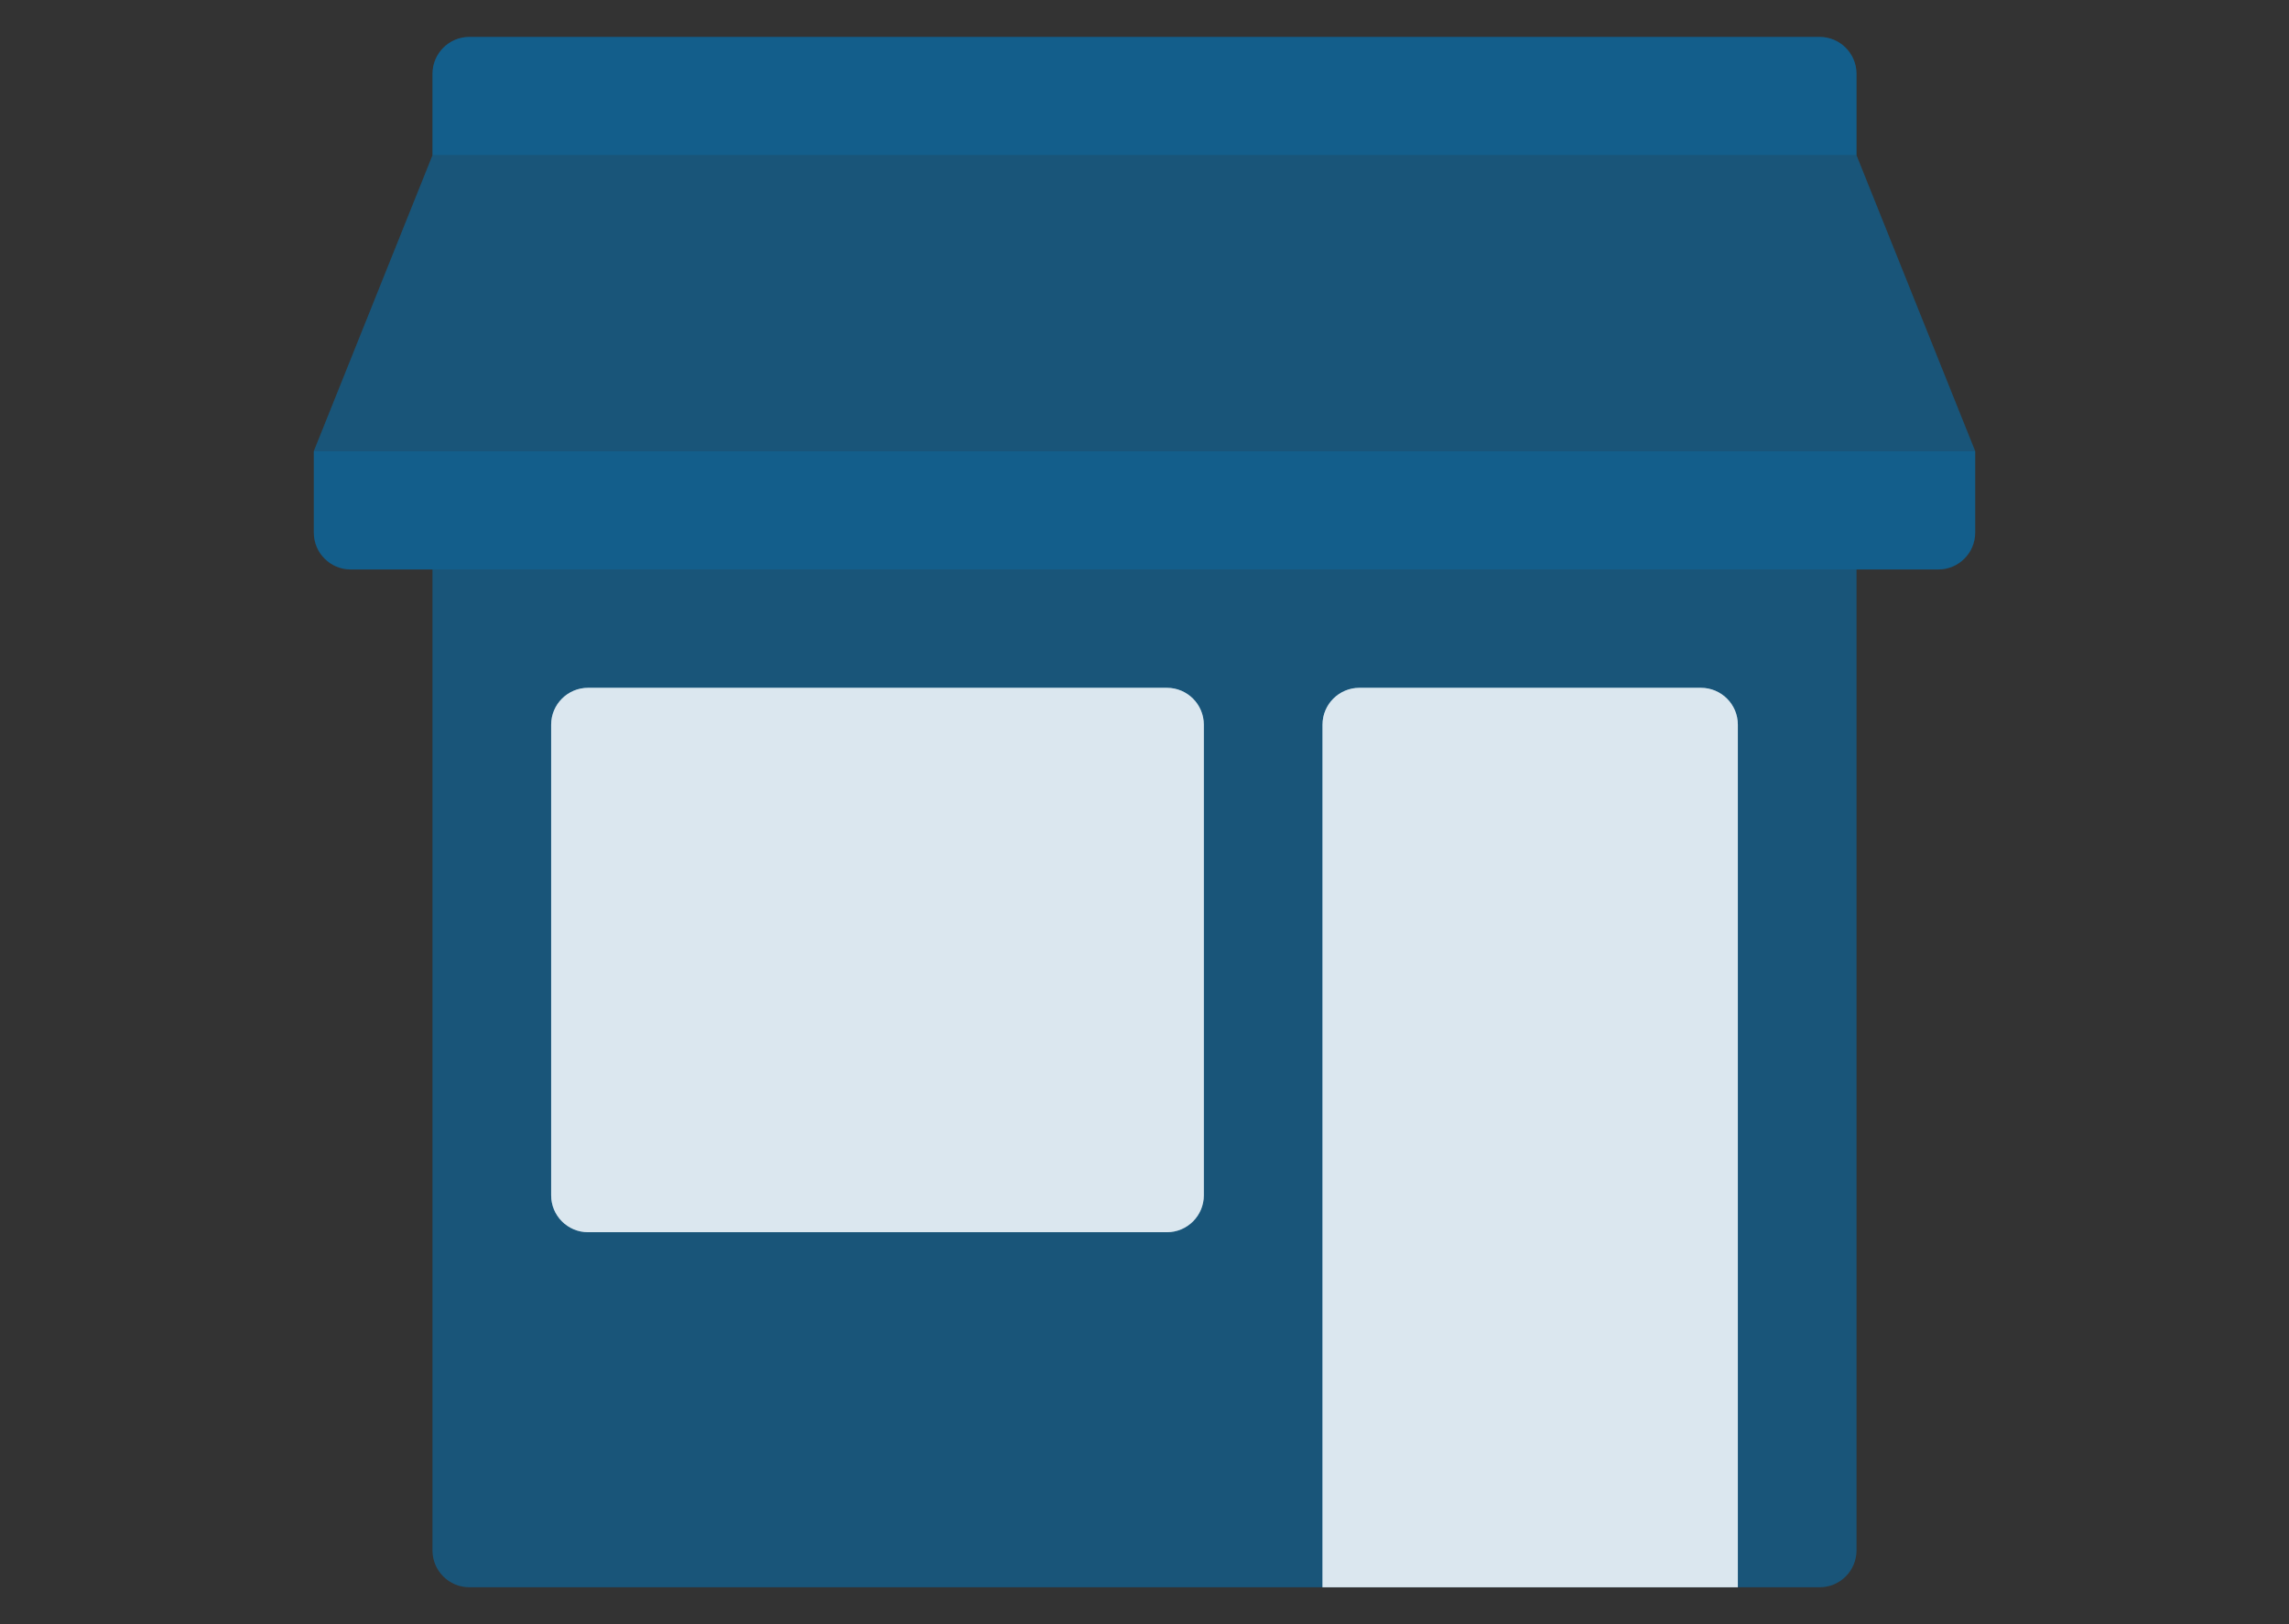 <?xml version="1.0" encoding="UTF-8" standalone="no"?>
<svg width="124px" height="88px" viewBox="0 0 124 88" version="1.1" xmlns="http://www.w3.org/2000/svg" xmlns:xlink="http://www.w3.org/1999/xlink">
    <rect x="0" y="0" width="124" height="88" fill="#333333" stroke="none"/>
    <!-- Generator: Sketch 50.2 (55047) - http://www.bohemiancoding.com/sketch -->
    <title>retail-icon</title>
    <desc>Created with Sketch.</desc>
    <defs></defs>
    <g id="retail-icon" stroke="none" stroke-width="1" fill="none" fill-rule="evenodd">
        <g id="Group-30" transform="translate(17, 2)">
            <path d="M6.429,28.855 L83.571,28.855 L83.571,82 C83.571,83.105 82.676,84 81.571,84 L8.429,84 C7.324,84 6.429,83.105 6.429,82 L6.429,28.855 Z" id="Rectangle-9" fill="#0277BD" opacity="0.3"></path>
            <path d="M14.857,35.267 L46.214,35.267 C47.319,35.267 48.214,36.163 48.214,37.267 L48.214,62.763 C48.214,63.868 47.319,64.763 46.214,64.763 L14.857,64.763 C13.753,64.763 12.857,63.868 12.857,62.763 L12.857,37.267 C12.857,36.163 13.753,35.267 14.857,35.267 Z" id="Rectangle-9" fill="#FFFFFF" opacity="0.7"></path>
            <path d="M56.643,35.267 L75.143,35.267 C76.247,35.267 77.143,36.163 77.143,37.267 L77.143,84 L54.643,84 L54.643,37.267 C54.643,36.163 55.538,35.267 56.643,35.267 Z" id="Rectangle-9" fill="#FFFFFF" opacity="0.7"></path>
            <path d="M8.429,0 L81.571,0 C82.676,-2.02906125e-16 83.571,0.895 83.571,2 L83.571,6.412 L6.429,6.412 L6.429,2 C6.429,0.895 7.324,2.02906125e-16 8.429,0 Z" id="Rectangle-9" fill="#0277BD" opacity="0.4"></path>
            <path d="M0,22.443 L90,22.443 L90,26.855 C90,27.96 89.105,28.855 88,28.855 L2,28.855 C0.895,28.855 1.3527075e-16,27.96 0,26.855 L0,22.443 Z" id="Rectangle-9" fill="#0277BD" opacity="0.4"></path>
            <polygon id="Rectangle-9" fill="#0277BD" opacity="0.3" points="6.429 6.412 83.571 6.412 90 22.443 0 22.443"></polygon>
        </g>
        <g id="Group-30" transform="translate(17, 2)">
            <path d="M6.429,28.855 L83.571,28.855 L83.571,82 C83.571,83.105 82.676,84 81.571,84 L8.429,84 C7.324,84 6.429,83.105 6.429,82 L6.429,28.855 Z" id="Rectangle-9" fill="#0277BD" opacity="0.3"></path>
            <path d="M14.857,35.267 L46.214,35.267 C47.319,35.267 48.214,36.163 48.214,37.267 L48.214,62.763 C48.214,63.868 47.319,64.763 46.214,64.763 L14.857,64.763 C13.753,64.763 12.857,63.868 12.857,62.763 L12.857,37.267 C12.857,36.163 13.753,35.267 14.857,35.267 Z" id="Rectangle-9" fill="#FFFFFF" opacity="0.7"></path>
            <path d="M56.643,35.267 L75.143,35.267 C76.247,35.267 77.143,36.163 77.143,37.267 L77.143,84 L54.643,84 L54.643,37.267 C54.643,36.163 55.538,35.267 56.643,35.267 Z" id="Rectangle-9" fill="#FFFFFF" opacity="0.7"></path>
            <path d="M8.429,0 L81.571,0 C82.676,-2.02906125e-16 83.571,0.895 83.571,2 L83.571,6.412 L6.429,6.412 L6.429,2 C6.429,0.895 7.324,2.02906125e-16 8.429,0 Z" id="Rectangle-9" fill="#0277BD" opacity="0.4"></path>
            <path d="M0,22.443 L90,22.443 L90,26.855 C90,27.96 89.105,28.855 88,28.855 L2,28.855 C0.895,28.855 1.3527075e-16,27.96 0,26.855 L0,22.443 Z" id="Rectangle-9" fill="#0277BD" opacity="0.4"></path>
            <polygon id="Rectangle-9" fill="#0277BD" opacity="0.3" points="6.429 6.412 83.571 6.412 90 22.443 0 22.443"></polygon>
        </g>
    </g>
</svg>